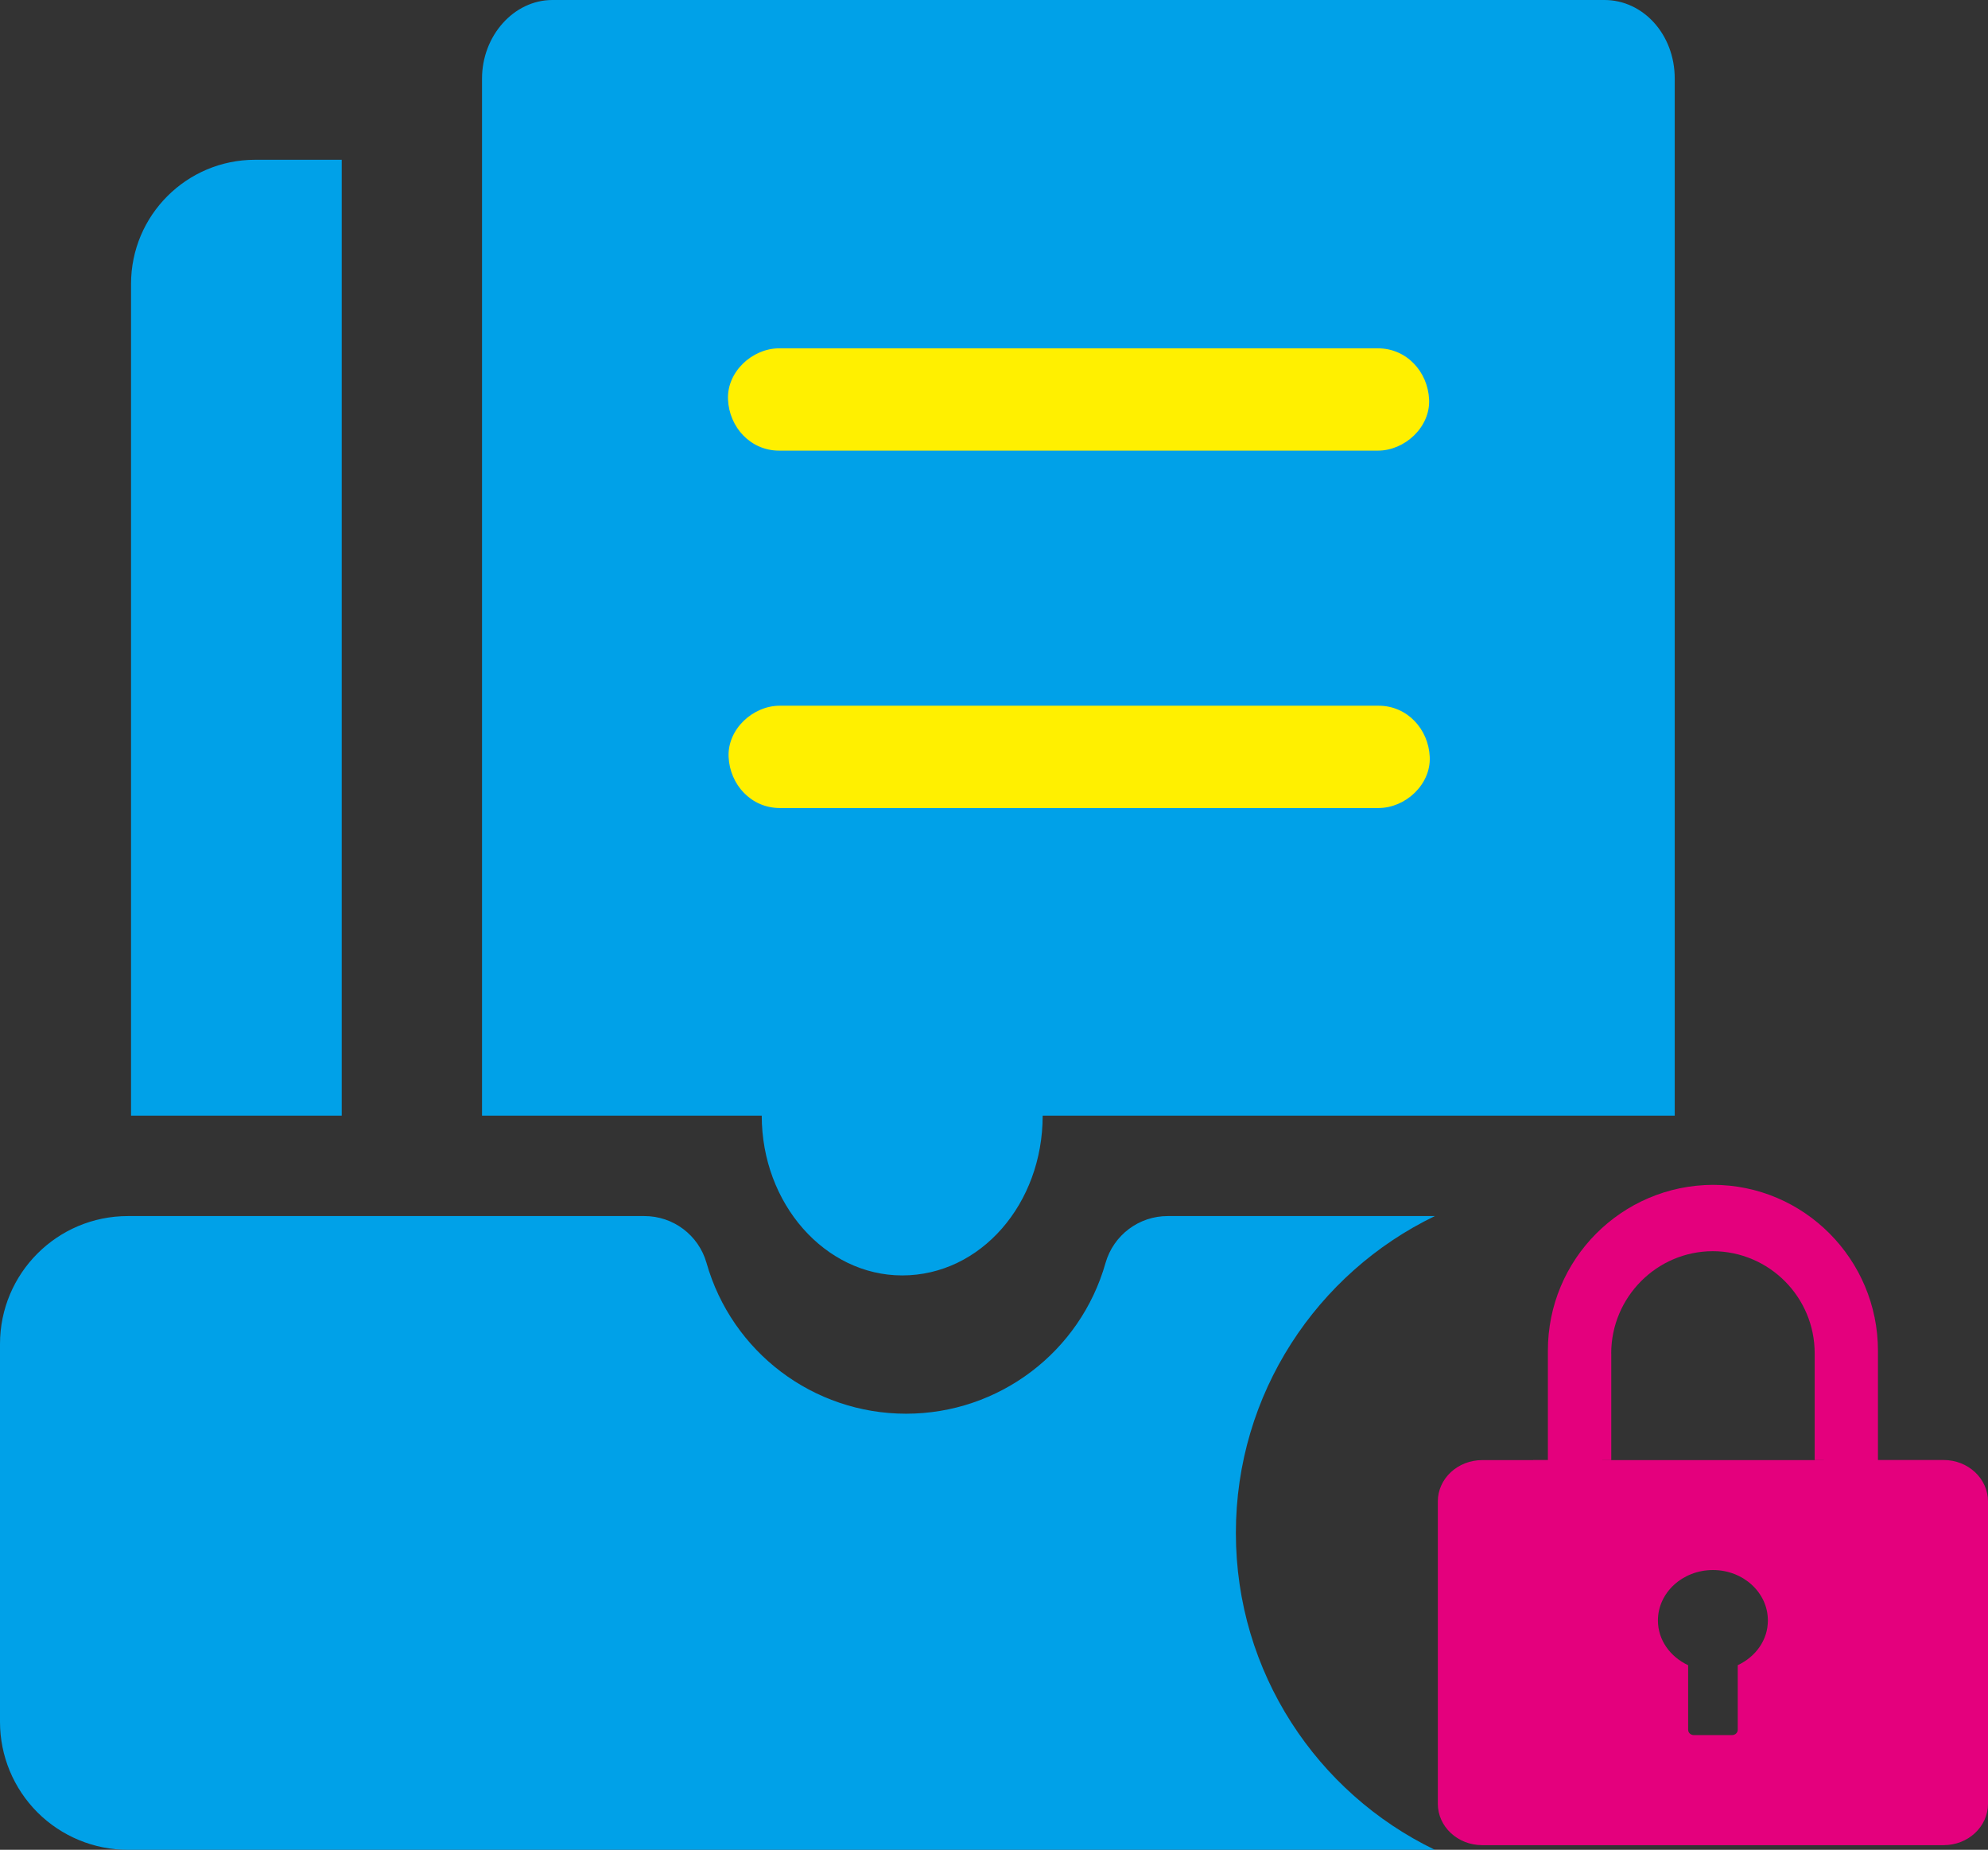 <svg xmlns="http://www.w3.org/2000/svg" xmlns:xlink="http://www.w3.org/1999/xlink" fill="none" version="1.1" width="60" height="55.818" viewBox="0 0 60 55.818"><rect x="0" y="0" width="60" height="55.818" fill="#333333" stroke="none"/><g><g><path d="M37.3,46.257C37.3,42.047,39.752,38.409,43.306,36.695L35.247,36.695C34.376,36.692,33.608,37.269,33.367,38.107C32.604,40.801,30.145,42.659,27.346,42.659C25.946,42.659,24.631,42.194,23.571,41.393C22.511,40.591,21.705,39.453,21.323,38.107C21.084,37.269,20.316,36.692,19.444,36.695L3.86,36.695C1.728,36.695,6.56344e-9,38.423,6.56344e-9,40.555L6.56344e-9,51.959C-0,52.982,0.407,53.964,1.13,54.688C1.855,55.412,2.837,55.818,3.86,55.818L43.306,55.818C39.752,54.104,37.3,50.466,37.3,46.257ZM48.426,0L16.671,0C15.507,0,14.548,1.081,14.548,2.369L14.548,33.665L22.99,33.665C22.99,36.325,24.902,38.486,27.229,38.486C29.599,38.486,31.469,36.325,31.469,33.665L50.545,33.665L50.545,2.369C50.545,1.038,49.59,0,48.426,0ZM7.701,4.821C5.632,4.821,3.955,6.498,3.955,8.567L3.955,33.666L10.314,33.666L10.314,4.821L7.701,4.821Z" fill="#00A1E8" fill-opacity="1" style="mix-blend-mode:passthrough"/></g><g><path d="M58.66,44.056L57.124,44.056L57.124,44.056L56.679,44.056L56.679,40.761C56.679,38,54.445,35.753,51.698,35.753C48.941,35.764,46.712,38.003,46.717,40.761L46.717,44.056L46.271,44.056L46.271,44.059L44.736,44.059C43.995,44.059,43.395,44.616,43.395,45.307L43.395,54.428C43.395,55.119,43.994,55.678,44.736,55.678L58.661,55.678C59.402,55.678,60,55.119,60,54.428L60,45.307C60,44.616,59.401,44.056,58.66,44.056ZM52.445,50.248L52.447,50.248L52.447,52.197C52.447,52.285,52.369,52.357,52.273,52.357L51.124,52.357C51.028,52.357,50.95,52.286,50.95,52.197L50.95,50.248C50.411,49.996,50.038,49.49,50.038,48.898C50.038,48.059,50.781,47.376,51.698,47.376C52.614,47.376,53.358,48.057,53.356,48.898C53.358,49.49,52.985,49.996,52.445,50.248ZM55.043,44.059L48.356,44.059L48.356,44.056L48.63,44.056L48.63,40.842L48.628,40.842C48.628,39.141,50.006,37.755,51.698,37.755C53.398,37.761,54.772,39.143,54.769,40.842L54.769,44.056L55.043,44.056L55.043,44.059L55.043,44.059Z" fill="#E4007D" fill-opacity="1" style="mix-blend-mode:passthrough"/></g><g><path d="M23.515,10.511L41.588,10.511C42.454,10.511,43.094,11.218,43.132,12.055C43.17,12.891,42.395,13.598,41.588,13.598L23.515,13.598C22.65,13.598,22.009,12.891,21.972,12.055C21.934,11.218,22.707,10.511,23.515,10.511ZM41.607,24.382L23.534,24.382C22.669,24.382,22.028,23.675,21.99,22.839C21.953,22.001,22.726,21.295,23.534,21.295L41.607,21.295C42.473,21.295,43.114,22.002,43.151,22.839C43.189,23.675,42.415,24.382,41.607,24.382Z" fill="#FFF000" fill-opacity="1" style="mix-blend-mode:passthrough"/></g></g></svg>